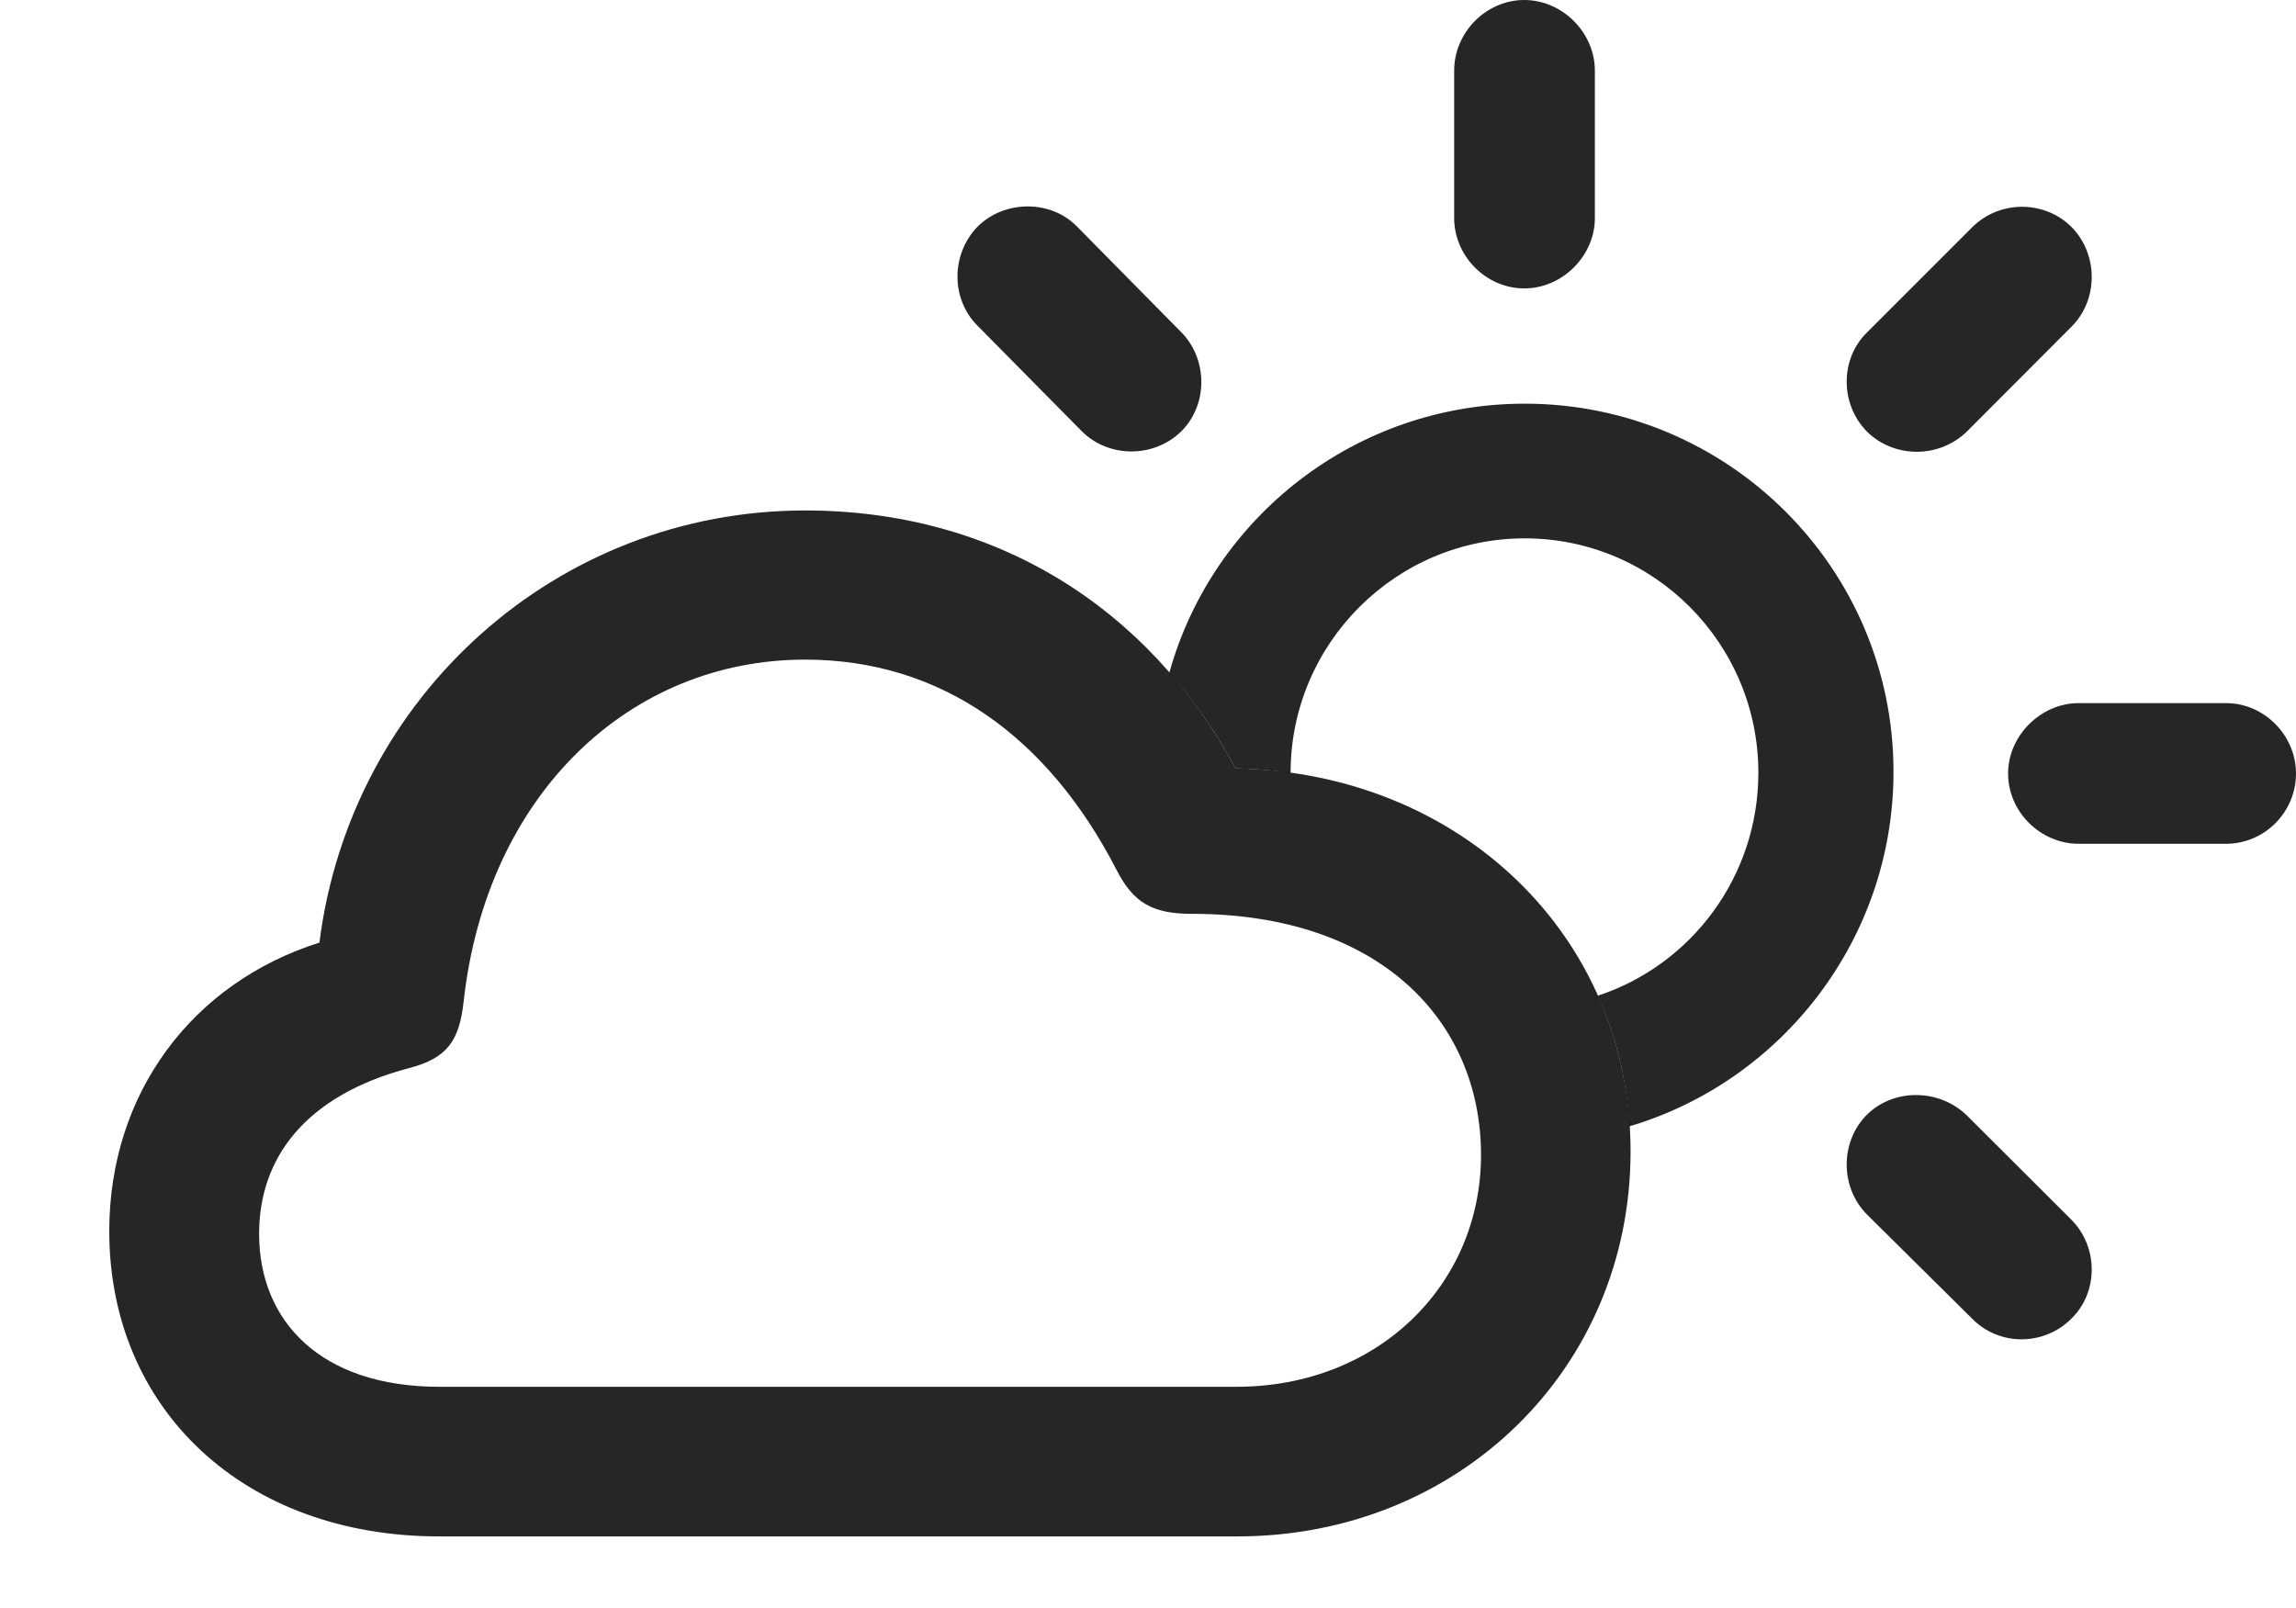 <?xml version="1.0" encoding="UTF-8"?>
<!--Generator: Apple Native CoreSVG 326-->
<!DOCTYPE svg
PUBLIC "-//W3C//DTD SVG 1.1//EN"
       "http://www.w3.org/Graphics/SVG/1.1/DTD/svg11.dtd">
<svg version="1.1" xmlns="http://www.w3.org/2000/svg" xmlns:xlink="http://www.w3.org/1999/xlink" viewBox="0 0 30.615 21.443">
 <g>
  <rect height="21.443" opacity="0" width="30.615" x="0" y="0"/>
  <path d="M26.225 14.873L27.617 16.262C27.982 16.627 27.982 17.232 27.62 17.584C27.261 17.946 26.663 17.957 26.297 17.585L24.898 16.199C24.533 15.836 24.533 15.225 24.895 14.863C25.254 14.511 25.856 14.517 26.225 14.873ZM25.248 10.292C25.248 12.524 23.759 14.417 21.726 15.02C21.693 14.396 21.546 13.81 21.305 13.278C22.55 12.869 23.446 11.692 23.446 10.304C23.446 8.582 22.054 7.179 20.331 7.179C18.611 7.179 17.209 8.582 17.209 10.304C17.209 10.306 17.209 10.307 17.209 10.309C16.971 10.27 16.726 10.25 16.475 10.246C16.222 9.777 15.927 9.35 15.592 8.971C16.168 6.897 18.079 5.383 20.331 5.383C23.039 5.383 25.248 7.574 25.248 10.292ZM30.615 10.314C30.615 10.831 30.195 11.252 29.681 11.252L27.717 11.252C27.213 11.252 26.776 10.831 26.776 10.314C26.776 9.81 27.213 9.376 27.717 9.376L29.681 9.376C30.195 9.376 30.615 9.81 30.615 10.314ZM27.62 3.025C27.982 3.39 27.982 4.002 27.617 4.361L26.231 5.75C25.856 6.119 25.254 6.111 24.895 5.756C24.533 5.39 24.533 4.782 24.898 4.43L26.297 3.031C26.663 2.666 27.261 2.669 27.62 3.025ZM14.358 3.018L15.751 4.43C16.103 4.785 16.113 5.394 15.75 5.753C15.388 6.108 14.783 6.112 14.421 5.747L13.039 4.348C12.676 3.992 12.677 3.387 13.039 3.018C13.398 2.666 14.009 2.663 14.358 3.018ZM21.266 0.941L21.266 2.908C21.266 3.413 20.832 3.846 20.325 3.846C19.814 3.846 19.39 3.413 19.39 2.908L19.39 0.941C19.39 0.434 19.814 0 20.325 0C20.832 0 21.266 0.434 21.266 0.941Z" fill="black" fill-opacity="0.85"/>
  <path d="M5.855 20.488L16.499 20.488C19.452 20.488 21.742 18.25 21.742 15.356C21.742 12.479 19.47 10.3 16.475 10.246C15.307 8.082 13.251 6.807 10.736 6.807C7.426 6.807 4.675 9.283 4.259 12.57C2.569 13.103 1.457 14.574 1.457 16.417C1.457 18.788 3.25 20.488 5.855 20.488ZM5.86 18.493C4.274 18.493 3.455 17.617 3.455 16.453C3.455 15.455 4.056 14.612 5.455 14.243C5.964 14.11 6.124 13.88 6.182 13.357C6.488 10.585 8.401 8.796 10.736 8.796C12.534 8.796 13.965 9.807 14.889 11.602C15.113 12.037 15.364 12.186 15.893 12.186C18.421 12.186 19.748 13.635 19.748 15.402C19.748 17.131 18.375 18.493 16.485 18.493Z" fill="black" fill-opacity="0.85"/>
 </g>
</svg>
